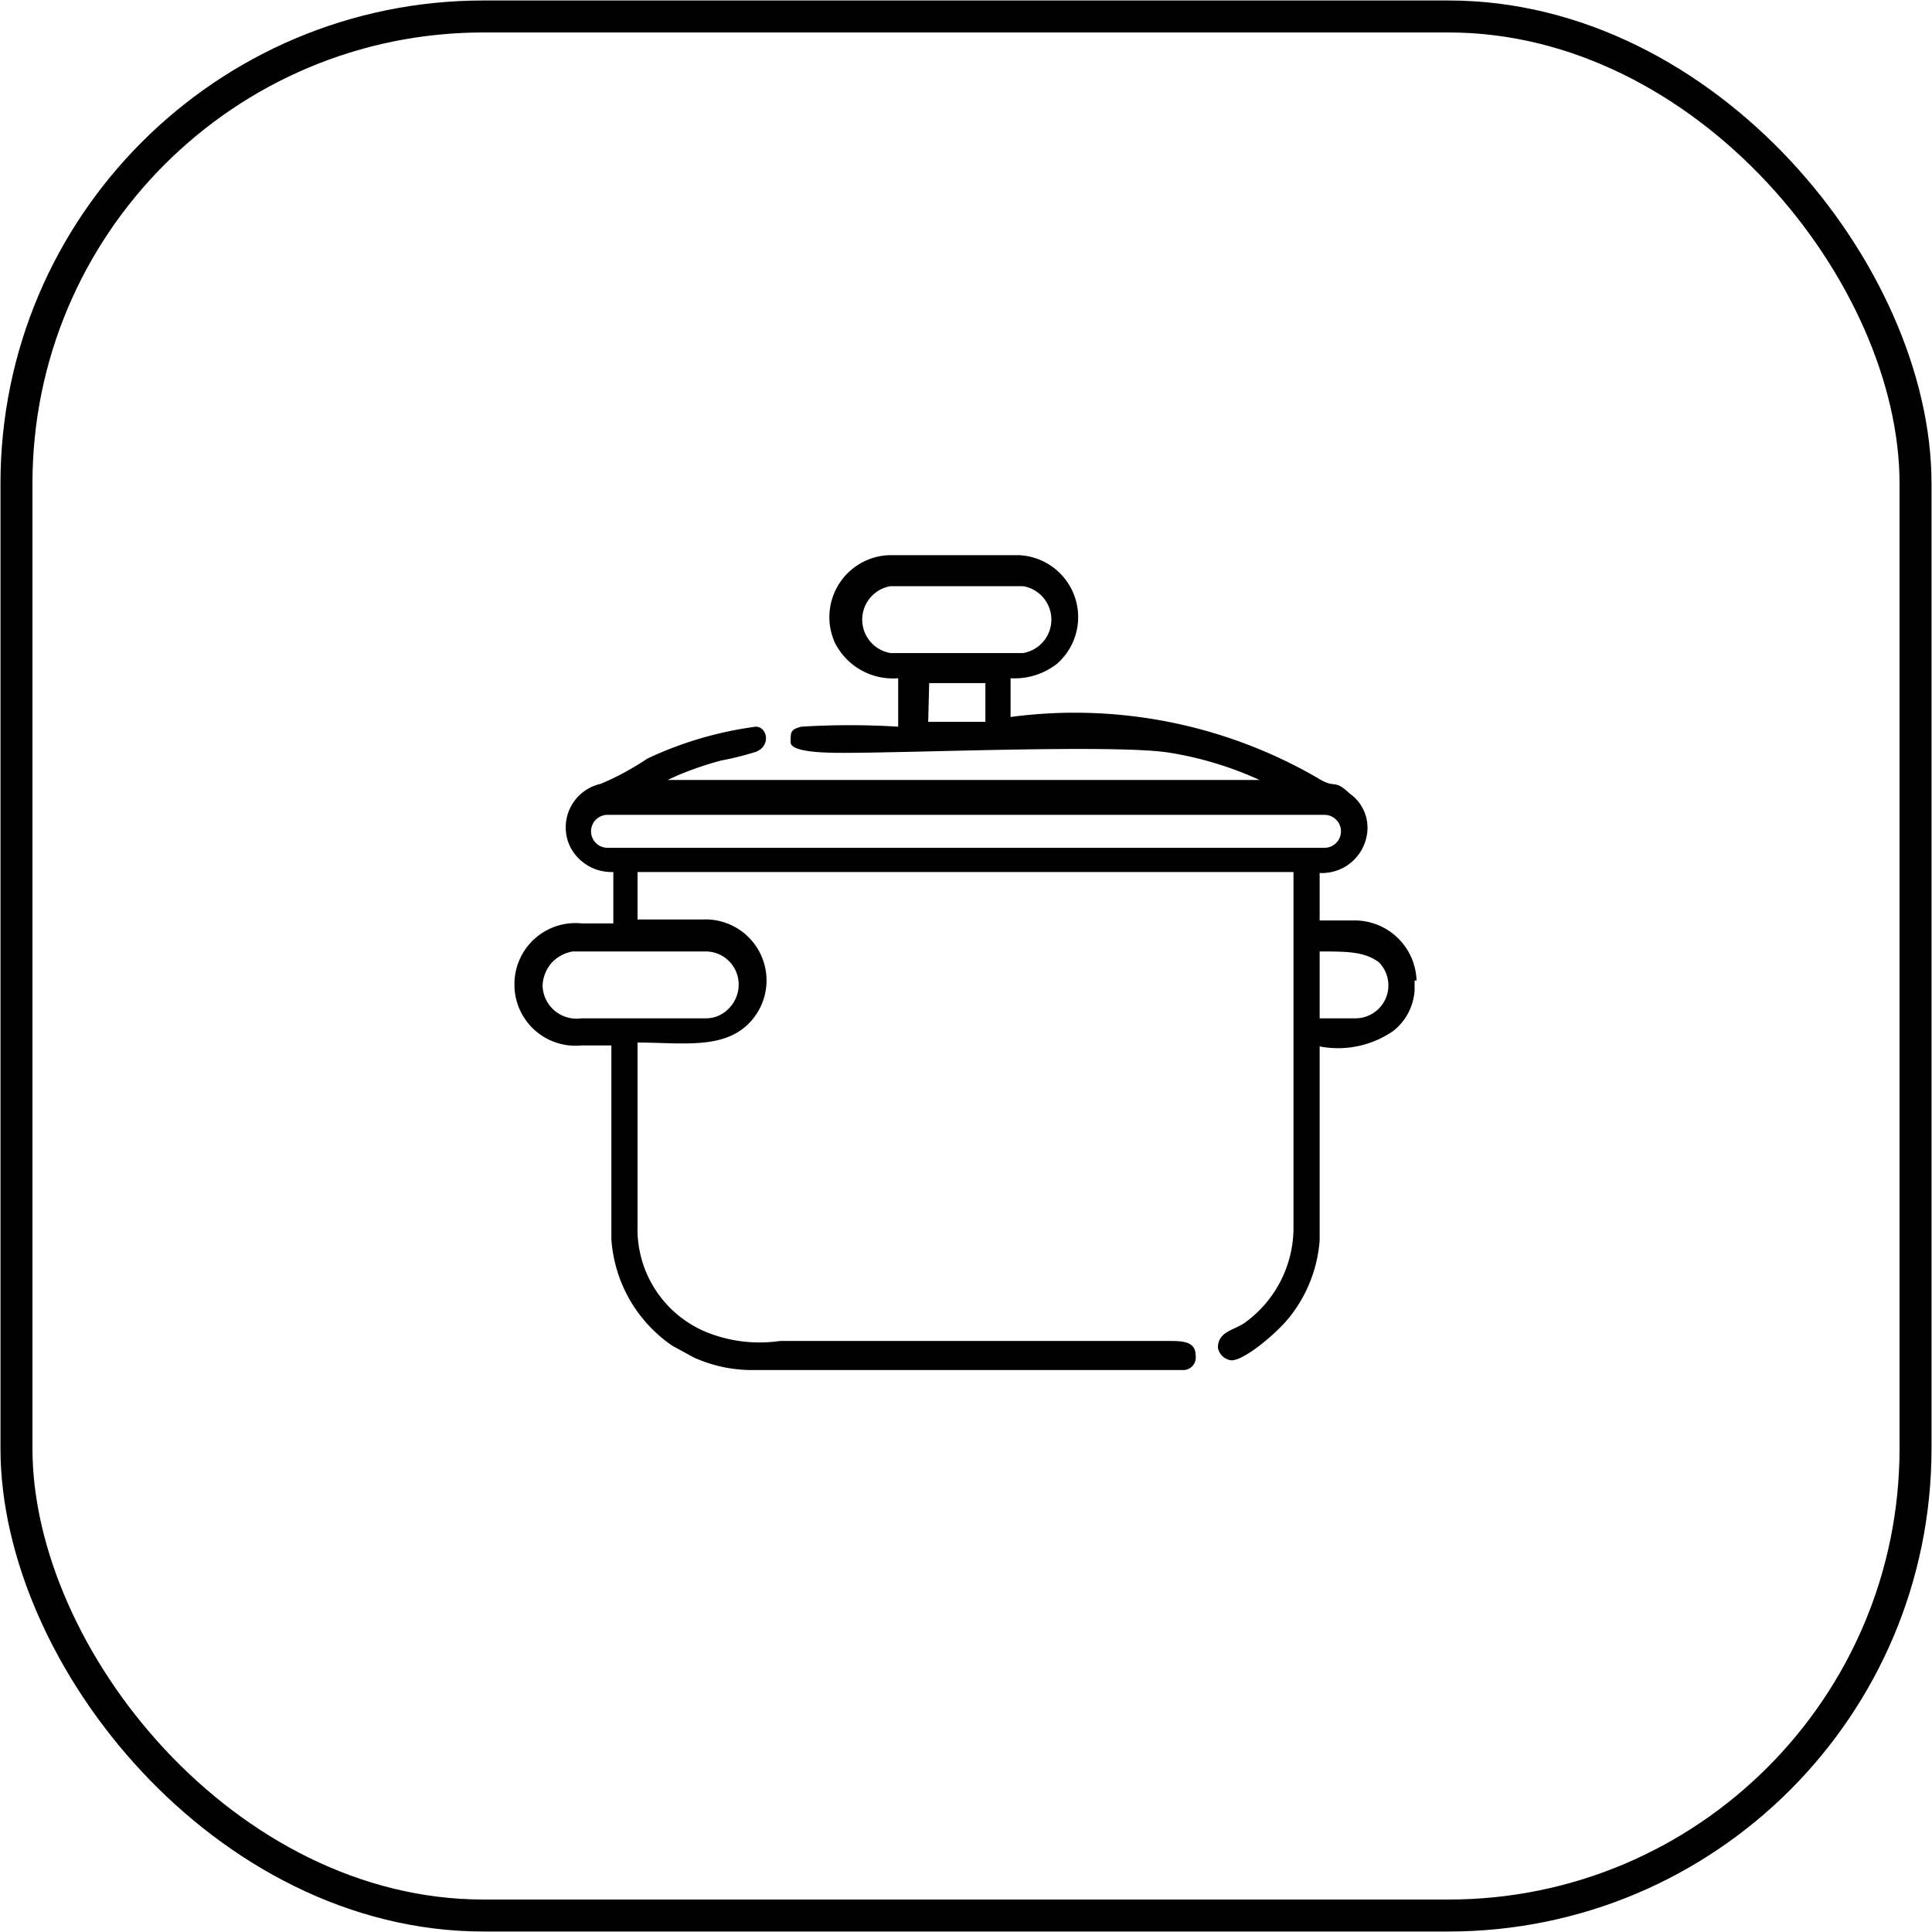 <svg xmlns="http://www.w3.org/2000/svg" viewBox="0 0 19.94 19.94"><defs><style>.cls-1{fill:none;stroke:#000;stroke-miterlimit:22.93;stroke-width:0.33px;}.cls-2{fill-rule:evenodd;}</style></defs><g id="Layer_2" data-name="Layer 2"><g id="Layer_1-2" data-name="Layer 1"><rect class="cls-1" x="0.17" y="0.17" width="19.6" height="19.6" rx="4.82"/><path class="cls-2" d="M9.18,6.05h1.38a.35.35,0,0,1,0,.69H9.19a.35.35,0,0,1,0-.69m.4,1h.58v.4H9.58ZM6.27,8.41h7.4a.17.17,0,1,1,0,.34H6.27A.17.17,0,0,1,6.27,8.41ZM5.6,10.17a.38.38,0,0,1,.1-.24.39.39,0,0,1,.21-.11H7.29a.34.34,0,0,1,.33.29.35.35,0,0,1-.11.31.32.32,0,0,1-.22.09H6A.35.35,0,0,1,5.6,10.17Zm9-.05v.1a.58.58,0,0,1-.22.42,1,1,0,0,1-.76.16v2a1.44,1.44,0,0,1-.3.78c-.12.16-.47.46-.61.46a.16.16,0,0,1-.14-.13c0-.17.17-.18.28-.26a1.21,1.21,0,0,0,.5-1V9H6.58v.49h.67a.63.63,0,0,1,.45,1.1c-.27.24-.69.17-1.12.17v1.89a1.15,1.15,0,0,0,.69,1.09,1.46,1.46,0,0,0,.78.1h4c.15,0,.29,0,.29.15a.13.13,0,0,1-.14.15H7.74a1.46,1.46,0,0,1-.58-.13l-.22-.12a1.45,1.45,0,0,1-.63-1.1v-2H6a.63.63,0,0,1-.69-.6v-.06A.63.63,0,0,1,6,9.53h.33V9a.48.48,0,0,1-.44-.25.46.46,0,0,1,.31-.66,2.83,2.83,0,0,0,.48-.26A3.8,3.8,0,0,1,7.8,7.5c.12,0,.16.2,0,.26a3.15,3.15,0,0,1-.36.09A3.52,3.52,0,0,0,7,8l-.11.05,0,0h6.31L13,8.05a3.63,3.63,0,0,0-.92-.28c-.53-.09-2.62,0-3.36,0-.17,0-.56,0-.56-.11s0-.13.11-.16a8.13,8.13,0,0,1,1,0V7a.67.67,0,0,1-.65-.36.64.64,0,0,1,.55-.91h1.35a.64.64,0,0,1,.39,1.12.71.71,0,0,1-.48.15v.4a5,5,0,0,1,3.17.63c.19.12.16,0,.33.16a.43.43,0,0,1,.18.41.47.47,0,0,1-.49.41v.49H14A.64.64,0,0,1,14.62,10.12Zm-.62.39h-.36V9.82c.28,0,.46,0,.61.11A.34.34,0,0,1,14,10.51Z"/></g></g></svg>
